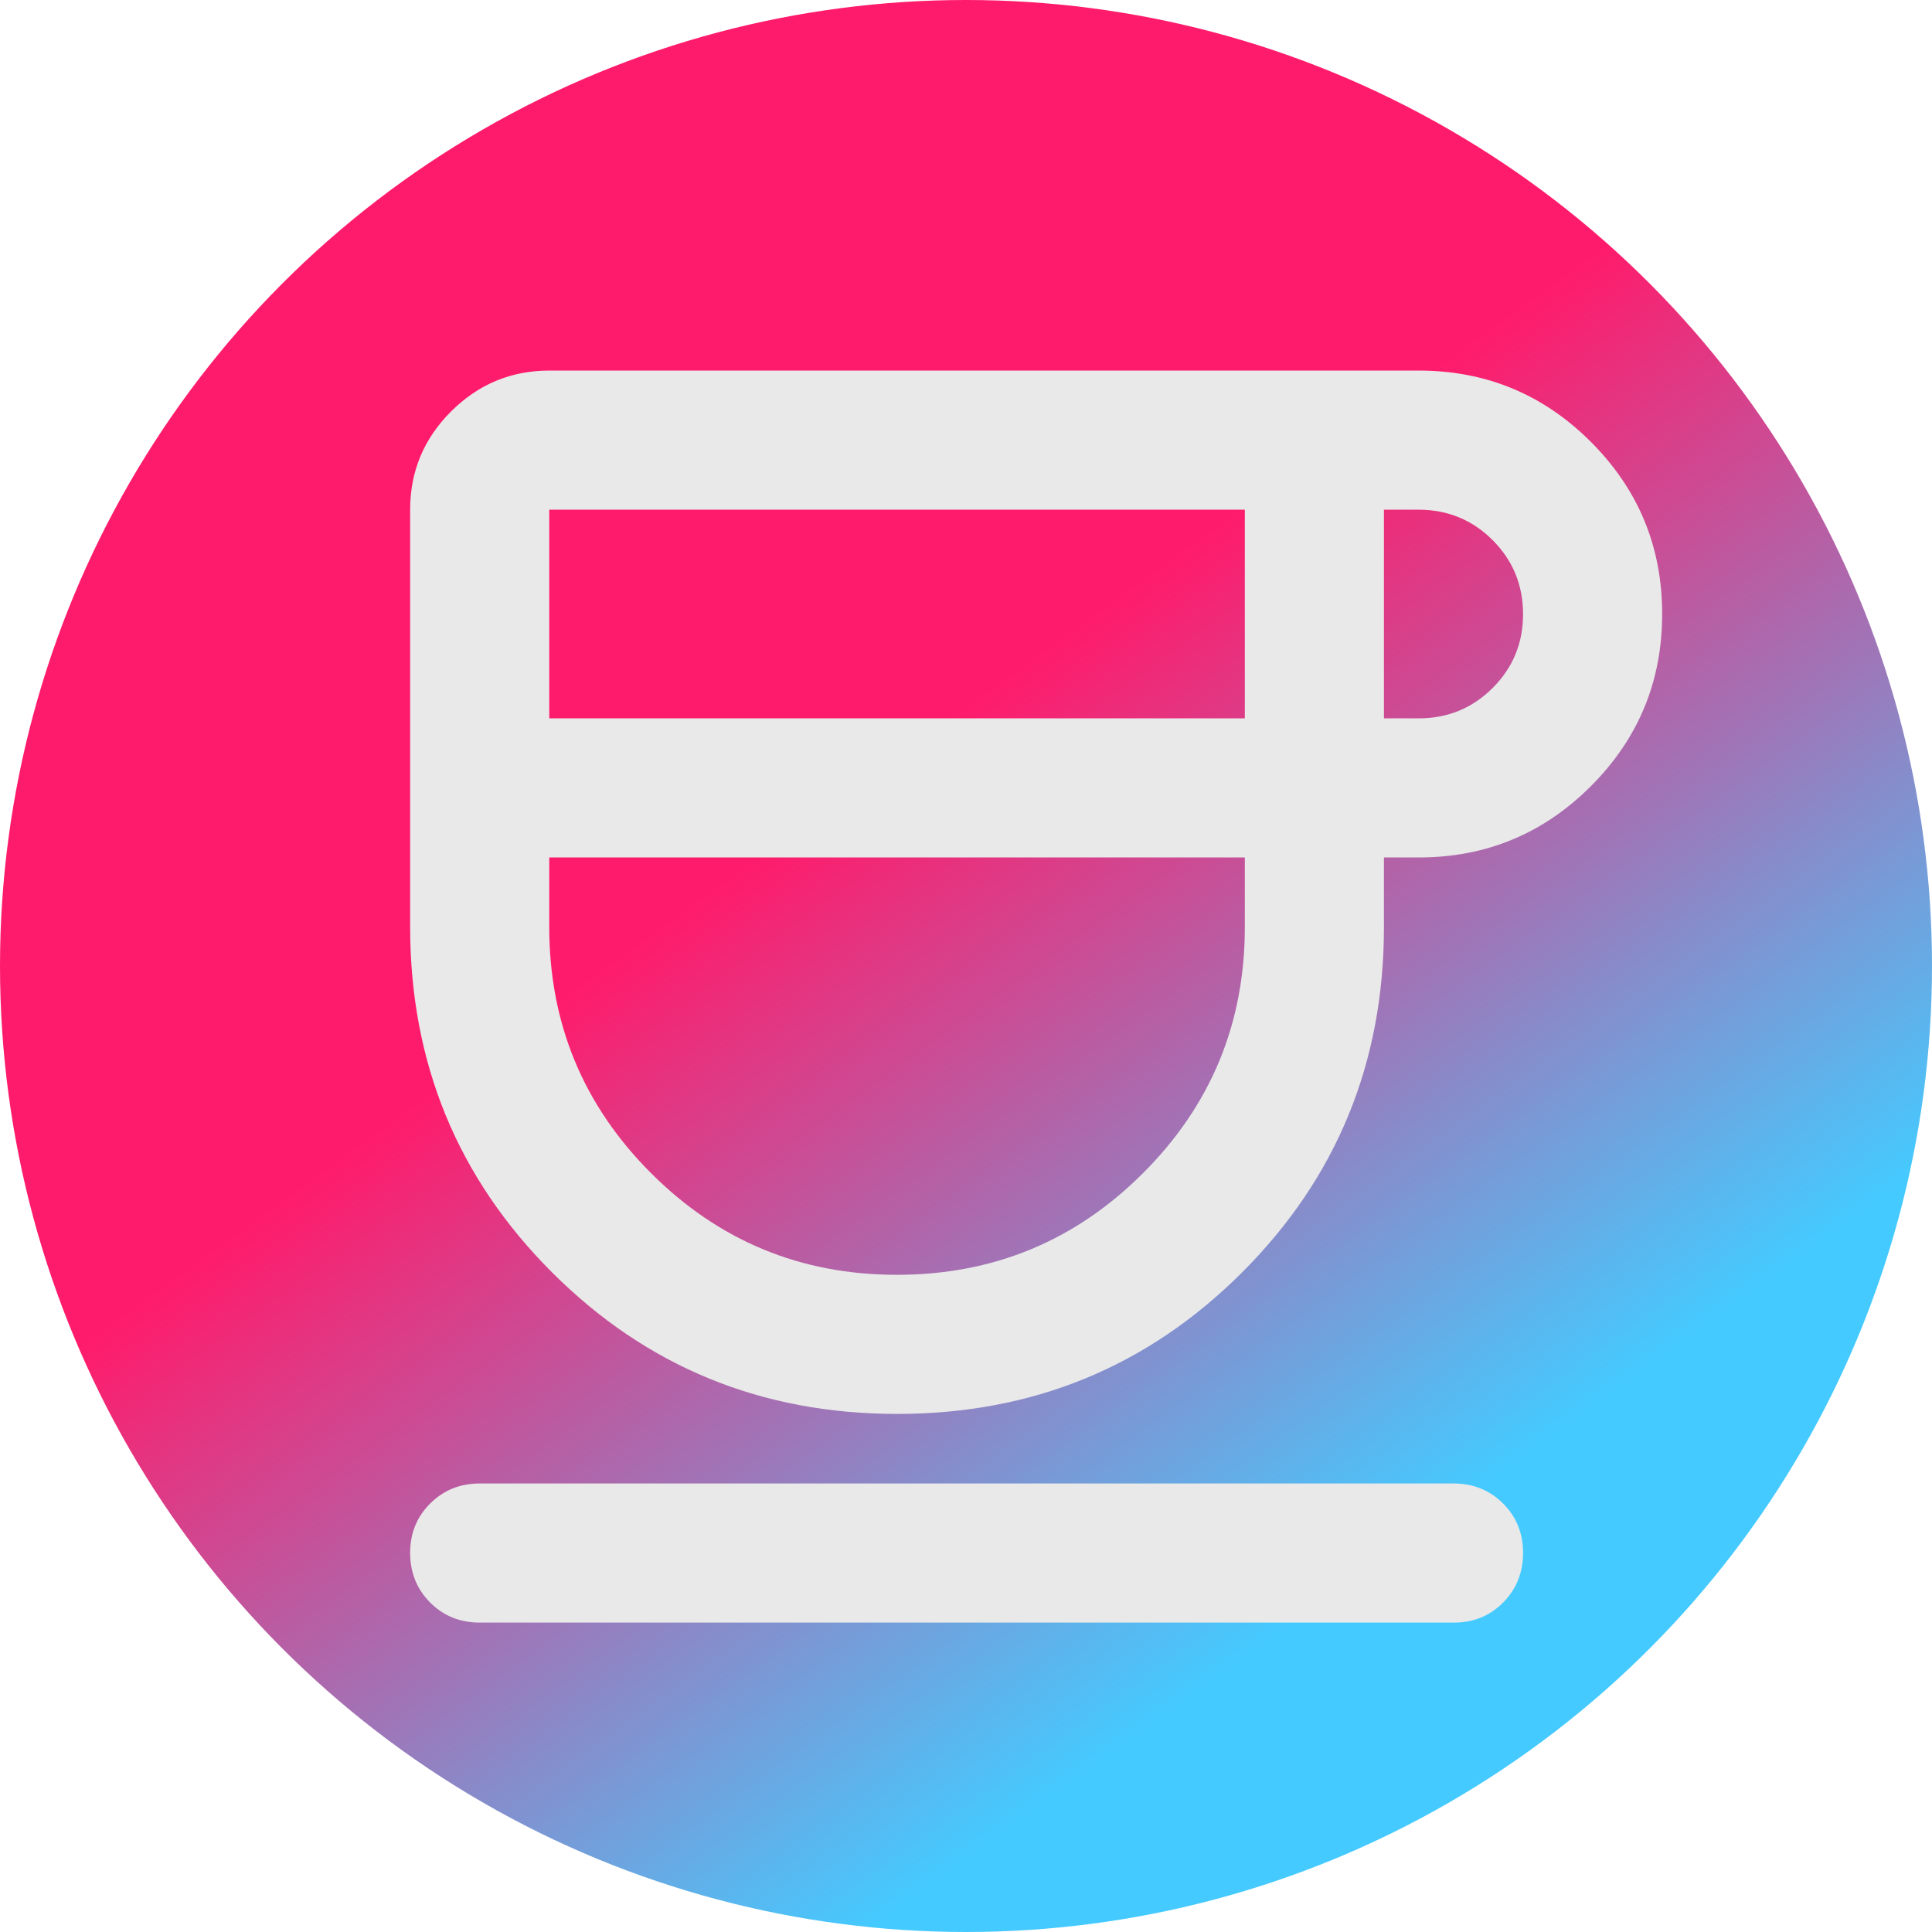 <svg width="537" height="537" viewBox="0 0 537 537" fill="none" xmlns="http://www.w3.org/2000/svg">
<circle cx="268.5" cy="268.5" r="268.5" fill="url(#paint0_linear_1_15)"/>
<path d="M249.333 393C211.633 393 179.656 379.872 153.401 353.618C127.147 327.363 114.013 295.379 114 257.667V141.667C114 131.033 117.789 121.934 125.368 114.368C132.947 106.802 142.046 103.013 152.667 103H394.333C413.022 103 428.972 109.606 442.183 122.817C455.394 136.028 462 151.978 462 170.667C462 189.355 455.394 205.305 442.183 218.517C428.972 231.728 413.022 238.333 394.333 238.333H384.667V257.667C384.667 295.367 371.539 327.35 345.285 353.618C319.03 379.885 287.046 393.013 249.333 393ZM152.667 199.667H346V141.667H152.667V199.667ZM249.333 354.333C276.078 354.333 298.878 344.905 317.735 326.048C336.591 307.192 346.013 284.398 346 257.667V238.333H152.667V257.667C152.667 284.411 162.095 307.211 180.951 326.068C199.808 344.924 222.602 354.346 249.333 354.333ZM384.667 199.667H394.333C402.389 199.667 409.239 196.85 414.885 191.218C420.53 185.585 423.346 178.735 423.333 170.667C423.32 162.598 420.504 155.754 414.885 150.135C409.265 144.515 402.415 141.692 394.333 141.667H384.667V199.667ZM133.333 451C127.856 451 123.267 449.144 119.568 445.432C115.869 441.72 114.013 437.131 114 431.666C113.987 426.202 115.843 421.613 119.568 417.901C123.293 414.189 127.881 412.333 133.333 412.333H404C409.478 412.333 414.073 414.189 417.785 417.901C421.497 421.613 423.346 426.202 423.333 431.666C423.32 437.131 421.464 441.726 417.765 445.451C414.066 449.176 409.478 451.026 404 451H133.333Z" fill="#E9E9E9"/>
<defs>
<linearGradient id="paint0_linear_1_15" x1="122" y1="38" x2="438" y2="476" gradientUnits="userSpaceOnUse">
<stop offset="0.396" stop-color="#FF1B6B"/>
<stop offset="0.877" stop-color="#45CAFF"/>
</linearGradient>
</defs>
</svg>
